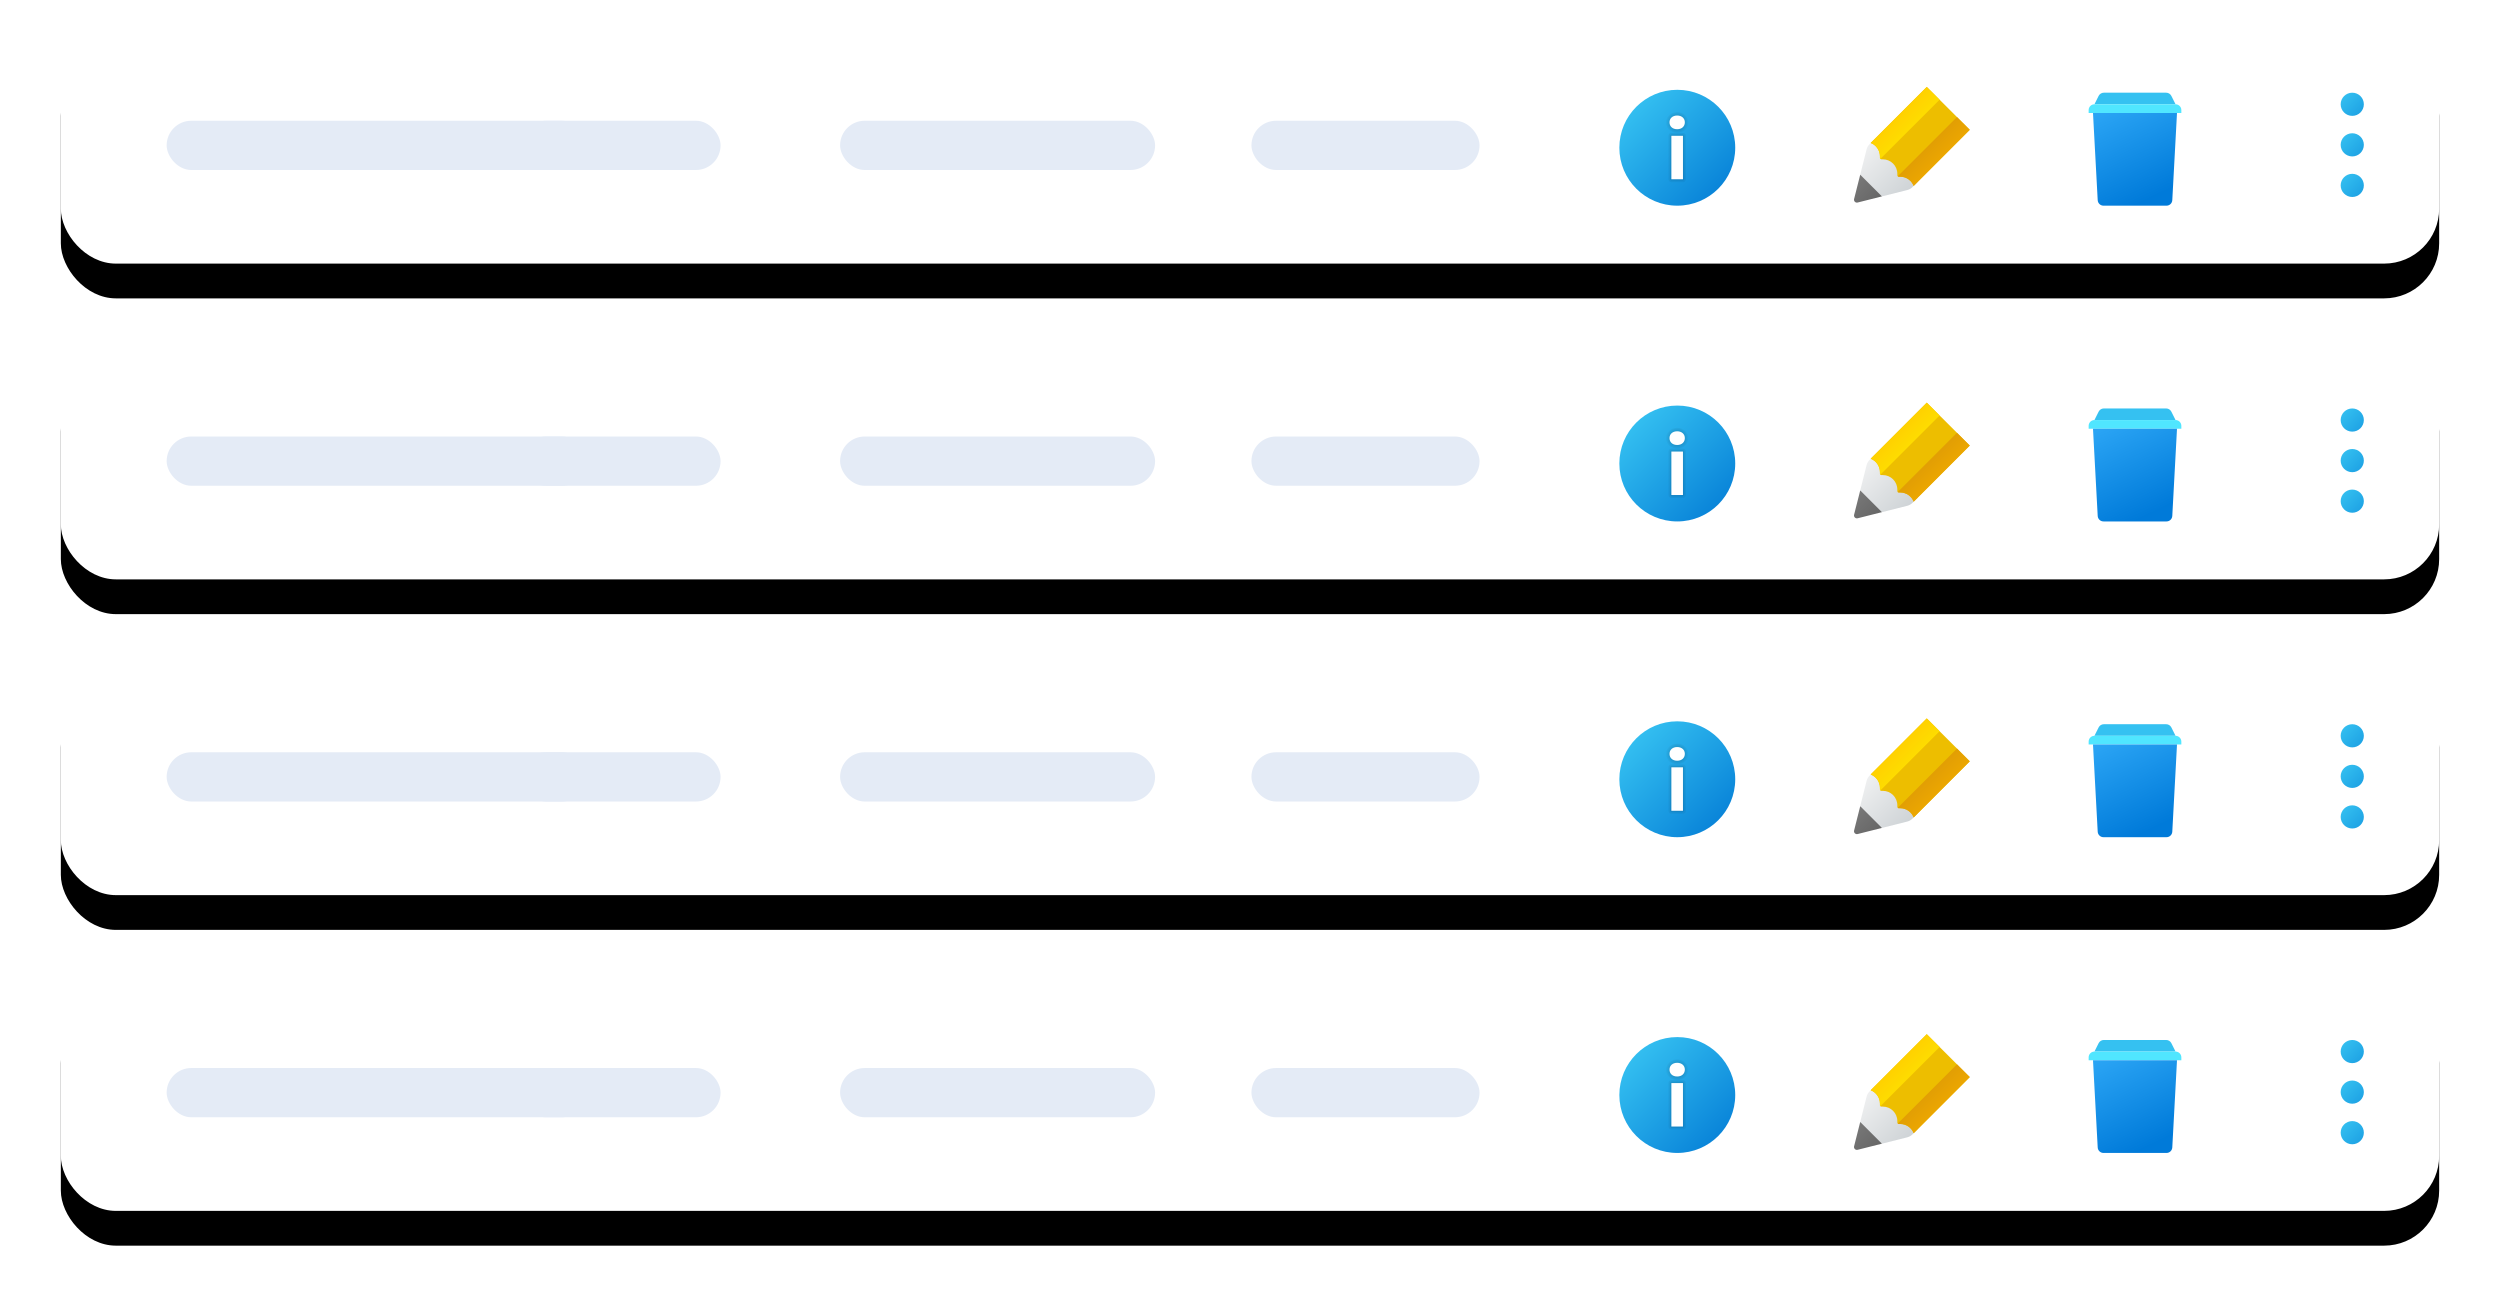 <?xml version="1.0" encoding="UTF-8"?>
<svg width="863px" height="451px" viewBox="0 0 863 451" version="1.1" xmlns="http://www.w3.org/2000/svg" xmlns:xlink="http://www.w3.org/1999/xlink">
    <title>Group 5</title>
    <defs>
        <rect id="path-1" x="0" y="0" width="821" height="82" rx="19"></rect>
        <filter x="-4.6%" y="-31.1%" width="109.1%" height="191.5%" filterUnits="objectBoundingBox" id="filter-2">
            <feOffset dx="0" dy="12" in="SourceAlpha" result="shadowOffsetOuter1"></feOffset>
            <feGaussianBlur stdDeviation="10.5" in="shadowOffsetOuter1" result="shadowBlurOuter1"></feGaussianBlur>
            <feColorMatrix values="0 0 0 0 0.307   0 0 0 0 0.536   0 0 0 0 0.911  0 0 0 0.157 0" type="matrix" in="shadowBlurOuter1"></feColorMatrix>
        </filter>
        <linearGradient x1="-24.59%" y1="1.155%" x2="105.002%" y2="130.683%" id="linearGradient-3">
            <stop stop-color="#F9F9F9" offset="0%"></stop>
            <stop stop-color="#C2C8CC" offset="100%"></stop>
        </linearGradient>
        <linearGradient x1="-6.726%" y1="29.052%" x2="70.957%" y2="106.76%" id="linearGradient-4">
            <stop stop-color="#787878" offset="0%"></stop>
            <stop stop-color="#666666" offset="100%"></stop>
        </linearGradient>
        <linearGradient x1="59.71%" y1="62.32%" x2="37.473%" y2="39.072%" id="linearGradient-5">
            <stop stop-color="#FEDE00" offset="0%"></stop>
            <stop stop-color="#FFD000" offset="100%"></stop>
        </linearGradient>
        <linearGradient x1="58.884%" y1="60.569%" x2="-21.252%" y2="-16.055%" id="linearGradient-6">
            <stop stop-color="#EBA601" offset="0%"></stop>
            <stop stop-color="#C18310" offset="100%"></stop>
        </linearGradient>
        <linearGradient x1="28.23%" y1="-8.144%" x2="70.917%" y2="90.691%" id="linearGradient-7">
            <stop stop-color="#2AA4F4" offset="0%"></stop>
            <stop stop-color="#007AD9" offset="100%"></stop>
        </linearGradient>
        <linearGradient x1="16.275%" y1="16.275%" x2="90.675%" y2="90.675%" id="linearGradient-8">
            <stop stop-color="#32BDEF" offset="0%"></stop>
            <stop stop-color="#1EA2E4" offset="100%"></stop>
        </linearGradient>
        <linearGradient x1="14.645%" y1="14.645%" x2="85.355%" y2="85.355%" id="linearGradient-9">
            <stop stop-color="#33BEF0" offset="0%"></stop>
            <stop stop-color="#0A85D9" offset="100%"></stop>
        </linearGradient>
        <radialGradient cx="49.99%" cy="49.994%" fx="49.99%" fy="49.994%" r="55.255%" gradientTransform="translate(0.5,0.5),scale(0.905,1),translate(-0.5,-0.5)" id="radialGradient-10">
            <stop stop-color="#000000" offset="51.6%"></stop>
            <stop stop-color="#000000" stop-opacity="0" offset="100%"></stop>
        </radialGradient>
        <rect id="path-11" x="0" y="0" width="821" height="82" rx="19"></rect>
        <filter x="-4.6%" y="-31.1%" width="109.1%" height="191.5%" filterUnits="objectBoundingBox" id="filter-12">
            <feOffset dx="0" dy="12" in="SourceAlpha" result="shadowOffsetOuter1"></feOffset>
            <feGaussianBlur stdDeviation="10.5" in="shadowOffsetOuter1" result="shadowBlurOuter1"></feGaussianBlur>
            <feColorMatrix values="0 0 0 0 0.307   0 0 0 0 0.536   0 0 0 0 0.911  0 0 0 0.157 0" type="matrix" in="shadowBlurOuter1"></feColorMatrix>
        </filter>
        <rect id="path-13" x="0" y="0" width="821" height="82" rx="19"></rect>
        <filter x="-4.6%" y="-31.1%" width="109.1%" height="191.5%" filterUnits="objectBoundingBox" id="filter-14">
            <feOffset dx="0" dy="12" in="SourceAlpha" result="shadowOffsetOuter1"></feOffset>
            <feGaussianBlur stdDeviation="10.5" in="shadowOffsetOuter1" result="shadowBlurOuter1"></feGaussianBlur>
            <feColorMatrix values="0 0 0 0 0.307   0 0 0 0 0.536   0 0 0 0 0.911  0 0 0 0.157 0" type="matrix" in="shadowBlurOuter1"></feColorMatrix>
        </filter>
        <rect id="path-15" x="0" y="0" width="821" height="82" rx="19"></rect>
        <filter x="-4.6%" y="-31.1%" width="109.1%" height="191.5%" filterUnits="objectBoundingBox" id="filter-16">
            <feOffset dx="0" dy="12" in="SourceAlpha" result="shadowOffsetOuter1"></feOffset>
            <feGaussianBlur stdDeviation="10.5" in="shadowOffsetOuter1" result="shadowBlurOuter1"></feGaussianBlur>
            <feColorMatrix values="0 0 0 0 0.307   0 0 0 0 0.536   0 0 0 0 0.911  0 0 0 0.157 0" type="matrix" in="shadowBlurOuter1"></feColorMatrix>
        </filter>
    </defs>
    <g id="Welcome" stroke="none" stroke-width="1" fill="none" fill-rule="evenodd">
        <g id="Digipresence---products-Assets-and-inventory-system" transform="translate(-528, -4035)">
            <g id="Group-5" transform="translate(549, 4044)">
                <g id="Group-11">
                    <g id="Rectangle-Copy-4">
                        <use fill="black" fill-opacity="1" filter="url(#filter-2)" xlink:href="#path-1"></use>
                        <use fill="#FFFFFF" fill-rule="evenodd" xlink:href="#path-1"></use>
                    </g>
                    <rect id="Rectangle-Copy-52" fill="#E4EBF6" x="36.529" y="32.682" width="144.967" height="17" rx="8.5"></rect>
                    <rect id="Rectangle-Copy-53" fill="#E4EBF6" x="159" y="32.682" width="68.74" height="17" rx="8.5"></rect>
                    <rect id="Rectangle-Copy-54" fill="#E4EBF6" x="269" y="32.682" width="108.74" height="17" rx="8.5"></rect>
                    <rect id="Rectangle-Copy-55" fill="#E4EBF6" x="411" y="32.682" width="78.74" height="17" rx="8.5"></rect>
                    <g id="icons8-pencil_drawing" transform="translate(619, 21)" fill-rule="nonzero">
                        <path d="M7.119,18 L5.393,19.726 C4.882,20.237 4.519,20.877 4.342,21.578 L2.146,30.301 L4.459,35.5 L9.642,37.804 L18.369,35.607 C19.07,35.43 19.71,35.067 20.222,34.556 L21.959,32.81 L7.119,18 Z" id="Path" fill="url(#linearGradient-3)"></path>
                        <path d="M2.148,30.302 L0.031,38.698 C-0.154,39.432 0.511,40.097 1.245,39.912 L9.638,37.796 L2.148,30.302 Z" id="Path" fill="url(#linearGradient-4)"></path>
                        <path d="M25.119,0 L5.769,19.35 C7.633,20.077 8.959,21.879 8.959,24 C8.959,24 8.959,24.224 8.959,24.5 C8.959,24.776 9.183,25 9.459,25 C9.735,25 9.959,25 9.959,25 C12.72,25 14.959,27.239 14.959,30 L14.959,30 L14.959,30 C14.959,30 14.959,30.224 14.959,30.5 C14.959,30.776 15.183,31 15.459,31 C15.735,31 15.959,31 15.959,31 L15.959,31 C18.075,31 19.873,32.319 20.604,34.175 L39.959,14.81 L25.119,0 Z" id="Path" fill="#EDBE00"></path>
                        <path d="M9.105,24.854 L29.543,4.416 L25.119,0 L5.769,19.35 C7.633,20.077 8.959,21.879 8.959,24 C8.959,24 8.959,24.224 8.959,24.5 C8.959,24.638 9.015,24.763 9.105,24.854 Z" id="Path" fill="url(#linearGradient-5)"></path>
                        <path d="M15.105,30.854 C15.196,30.944 15.321,31 15.459,31 C15.735,31 15.959,31 15.959,31 L15.959,31 C18.075,31 19.873,32.319 20.604,34.175 L39.959,14.81 L35.55,10.409 L15.105,30.854 Z" id="Path" fill="url(#linearGradient-6)"></path>
                    </g>
                    <g id="icons8-trash_can" transform="translate(700, 23)" fill-rule="nonzero">
                        <path d="M26.764,0 L5.236,0 C4.478,0 3.786,0.428 3.447,1.106 L2,4 L30,4 L28.553,1.106 C28.214,0.428 27.521,0 26.764,0 Z" id="Path" fill="#35C1F1"></path>
                        <path d="M30,4 L2,4 C0.895,4 0,4.895 0,6 L0,7 L32,7 L32,6 C32,4.895 31.105,4 30,4 Z" id="Path" fill="#50E6FF"></path>
                        <path d="M30.5,7 L1.5,7 L3.127,37.108 C3.184,38.169 4.061,39 5.124,39 L26.876,39 C27.939,39 28.816,38.169 28.873,37.108 L30.5,7 Z" id="Path" fill="url(#linearGradient-7)"></path>
                    </g>
                    <g id="icons8-menu_vertical" transform="translate(787, 23)" fill="url(#linearGradient-8)" fill-rule="nonzero">
                        <circle id="Oval" cx="4" cy="18" r="4"></circle>
                        <circle id="Oval" cx="4" cy="4" r="4"></circle>
                        <circle id="Oval" cx="4" cy="32" r="4"></circle>
                    </g>
                    <g id="icons8-info" transform="translate(538, 22)" fill-rule="nonzero">
                        <path d="M40,20 C40,31.045 31.045,40 20,40 C8.955,40 0,31.045 0,20 C0,8.955 8.955,0 20,0 C31.045,0 40,8.955 40,20 Z" id="Path" fill="url(#linearGradient-9)"></path>
                        <path d="M17.959,31.878 L21.959,31.878 C22.511,31.878 22.959,31.43 22.959,30.878 L22.959,15.878 C22.959,15.326 22.511,14.878 21.959,14.878 L17.959,14.878 C17.407,14.878 16.959,15.326 16.959,15.878 L16.959,30.878 C16.959,31.43 17.407,31.878 17.959,31.878 Z" id="Path" fill="#000000" opacity="0.05"></path>
                        <path d="M18.186,31.378 L21.733,31.378 C22.134,31.378 22.46,31.053 22.46,30.651 L22.46,16.105 C22.46,15.704 22.135,15.378 21.733,15.378 L18.186,15.378 C17.785,15.378 17.459,15.703 17.459,16.105 L17.459,30.652 C17.459,31.053 17.784,31.378 18.186,31.378 Z" id="Path" fill="#000000" opacity="0.07"></path>
                        <ellipse id="Oval" fill="url(#radialGradient-10)" opacity="0.15" cx="19.959" cy="11.28" rx="3.988" ry="3.609"></ellipse>
                        <path d="M19.959,13.61 C21.659,13.61 22.609,12.542 22.609,11.222 C22.609,9.902 21.606,8.878 19.959,8.878 C18.312,8.878 17.309,9.902 17.309,11.222 C17.309,12.542 18.259,13.61 19.959,13.61 Z" id="Path" fill="#FFFFFF"></path>
                        <rect id="Rectangle" fill="#FFFFFF" x="17.959" y="15.878" width="4" height="15"></rect>
                    </g>
                </g>
                <g id="Group-11-Copy" transform="translate(0, 109)">
                    <g id="Rectangle-Copy-4">
                        <use fill="black" fill-opacity="1" filter="url(#filter-12)" xlink:href="#path-11"></use>
                        <use fill="#FFFFFF" fill-rule="evenodd" xlink:href="#path-11"></use>
                    </g>
                    <rect id="Rectangle-Copy-52" fill="#E4EBF6" x="36.529" y="32.682" width="144.967" height="17" rx="8.5"></rect>
                    <rect id="Rectangle-Copy-53" fill="#E4EBF6" x="159" y="32.682" width="68.74" height="17" rx="8.5"></rect>
                    <rect id="Rectangle-Copy-54" fill="#E4EBF6" x="269" y="32.682" width="108.74" height="17" rx="8.5"></rect>
                    <rect id="Rectangle-Copy-55" fill="#E4EBF6" x="411" y="32.682" width="78.74" height="17" rx="8.5"></rect>
                    <g id="icons8-pencil_drawing" transform="translate(619, 21)" fill-rule="nonzero">
                        <path d="M7.119,18 L5.393,19.726 C4.882,20.237 4.519,20.877 4.342,21.578 L2.146,30.301 L4.459,35.5 L9.642,37.804 L18.369,35.607 C19.07,35.43 19.71,35.067 20.222,34.556 L21.959,32.81 L7.119,18 Z" id="Path" fill="url(#linearGradient-3)"></path>
                        <path d="M2.148,30.302 L0.031,38.698 C-0.154,39.432 0.511,40.097 1.245,39.912 L9.638,37.796 L2.148,30.302 Z" id="Path" fill="url(#linearGradient-4)"></path>
                        <path d="M25.119,0 L5.769,19.35 C7.633,20.077 8.959,21.879 8.959,24 C8.959,24 8.959,24.224 8.959,24.5 C8.959,24.776 9.183,25 9.459,25 C9.735,25 9.959,25 9.959,25 C12.72,25 14.959,27.239 14.959,30 L14.959,30 L14.959,30 C14.959,30 14.959,30.224 14.959,30.5 C14.959,30.776 15.183,31 15.459,31 C15.735,31 15.959,31 15.959,31 L15.959,31 C18.075,31 19.873,32.319 20.604,34.175 L39.959,14.81 L25.119,0 Z" id="Path" fill="#EDBE00"></path>
                        <path d="M9.105,24.854 L29.543,4.416 L25.119,0 L5.769,19.35 C7.633,20.077 8.959,21.879 8.959,24 C8.959,24 8.959,24.224 8.959,24.5 C8.959,24.638 9.015,24.763 9.105,24.854 Z" id="Path" fill="url(#linearGradient-5)"></path>
                        <path d="M15.105,30.854 C15.196,30.944 15.321,31 15.459,31 C15.735,31 15.959,31 15.959,31 L15.959,31 C18.075,31 19.873,32.319 20.604,34.175 L39.959,14.81 L35.55,10.409 L15.105,30.854 Z" id="Path" fill="url(#linearGradient-6)"></path>
                    </g>
                    <g id="icons8-trash_can" transform="translate(700, 23)" fill-rule="nonzero">
                        <path d="M26.764,0 L5.236,0 C4.478,0 3.786,0.428 3.447,1.106 L2,4 L30,4 L28.553,1.106 C28.214,0.428 27.521,0 26.764,0 Z" id="Path" fill="#35C1F1"></path>
                        <path d="M30,4 L2,4 C0.895,4 0,4.895 0,6 L0,7 L32,7 L32,6 C32,4.895 31.105,4 30,4 Z" id="Path" fill="#50E6FF"></path>
                        <path d="M30.5,7 L1.5,7 L3.127,37.108 C3.184,38.169 4.061,39 5.124,39 L26.876,39 C27.939,39 28.816,38.169 28.873,37.108 L30.5,7 Z" id="Path" fill="url(#linearGradient-7)"></path>
                    </g>
                    <g id="icons8-menu_vertical" transform="translate(787, 23)" fill="url(#linearGradient-8)" fill-rule="nonzero">
                        <circle id="Oval" cx="4" cy="18" r="4"></circle>
                        <circle id="Oval" cx="4" cy="4" r="4"></circle>
                        <circle id="Oval" cx="4" cy="32" r="4"></circle>
                    </g>
                    <g id="icons8-info" transform="translate(538, 22)" fill-rule="nonzero">
                        <path d="M40,20 C40,31.045 31.045,40 20,40 C8.955,40 0,31.045 0,20 C0,8.955 8.955,0 20,0 C31.045,0 40,8.955 40,20 Z" id="Path" fill="url(#linearGradient-9)"></path>
                        <path d="M17.959,31.878 L21.959,31.878 C22.511,31.878 22.959,31.43 22.959,30.878 L22.959,15.878 C22.959,15.326 22.511,14.878 21.959,14.878 L17.959,14.878 C17.407,14.878 16.959,15.326 16.959,15.878 L16.959,30.878 C16.959,31.43 17.407,31.878 17.959,31.878 Z" id="Path" fill="#000000" opacity="0.05"></path>
                        <path d="M18.186,31.378 L21.733,31.378 C22.134,31.378 22.46,31.053 22.46,30.651 L22.46,16.105 C22.46,15.704 22.135,15.378 21.733,15.378 L18.186,15.378 C17.785,15.378 17.459,15.703 17.459,16.105 L17.459,30.652 C17.459,31.053 17.784,31.378 18.186,31.378 Z" id="Path" fill="#000000" opacity="0.07"></path>
                        <ellipse id="Oval" fill="url(#radialGradient-10)" opacity="0.15" cx="19.959" cy="11.28" rx="3.988" ry="3.609"></ellipse>
                        <path d="M19.959,13.61 C21.659,13.61 22.609,12.542 22.609,11.222 C22.609,9.902 21.606,8.878 19.959,8.878 C18.312,8.878 17.309,9.902 17.309,11.222 C17.309,12.542 18.259,13.61 19.959,13.61 Z" id="Path" fill="#FFFFFF"></path>
                        <rect id="Rectangle" fill="#FFFFFF" x="17.959" y="15.878" width="4" height="15"></rect>
                    </g>
                </g>
                <g id="Group-11-Copy-2" transform="translate(0, 218)">
                    <g id="Rectangle-Copy-4">
                        <use fill="black" fill-opacity="1" filter="url(#filter-14)" xlink:href="#path-13"></use>
                        <use fill="#FFFFFF" fill-rule="evenodd" xlink:href="#path-13"></use>
                    </g>
                    <rect id="Rectangle-Copy-52" fill="#E4EBF6" x="36.529" y="32.682" width="144.967" height="17" rx="8.5"></rect>
                    <rect id="Rectangle-Copy-53" fill="#E4EBF6" x="159" y="32.682" width="68.74" height="17" rx="8.5"></rect>
                    <rect id="Rectangle-Copy-54" fill="#E4EBF6" x="269" y="32.682" width="108.74" height="17" rx="8.5"></rect>
                    <rect id="Rectangle-Copy-55" fill="#E4EBF6" x="411" y="32.682" width="78.74" height="17" rx="8.5"></rect>
                    <g id="icons8-pencil_drawing" transform="translate(619, 21)" fill-rule="nonzero">
                        <path d="M7.119,18 L5.393,19.726 C4.882,20.237 4.519,20.877 4.342,21.578 L2.146,30.301 L4.459,35.5 L9.642,37.804 L18.369,35.607 C19.07,35.43 19.71,35.067 20.222,34.556 L21.959,32.81 L7.119,18 Z" id="Path" fill="url(#linearGradient-3)"></path>
                        <path d="M2.148,30.302 L0.031,38.698 C-0.154,39.432 0.511,40.097 1.245,39.912 L9.638,37.796 L2.148,30.302 Z" id="Path" fill="url(#linearGradient-4)"></path>
                        <path d="M25.119,0 L5.769,19.35 C7.633,20.077 8.959,21.879 8.959,24 C8.959,24 8.959,24.224 8.959,24.5 C8.959,24.776 9.183,25 9.459,25 C9.735,25 9.959,25 9.959,25 C12.72,25 14.959,27.239 14.959,30 L14.959,30 L14.959,30 C14.959,30 14.959,30.224 14.959,30.5 C14.959,30.776 15.183,31 15.459,31 C15.735,31 15.959,31 15.959,31 L15.959,31 C18.075,31 19.873,32.319 20.604,34.175 L39.959,14.81 L25.119,0 Z" id="Path" fill="#EDBE00"></path>
                        <path d="M9.105,24.854 L29.543,4.416 L25.119,0 L5.769,19.35 C7.633,20.077 8.959,21.879 8.959,24 C8.959,24 8.959,24.224 8.959,24.5 C8.959,24.638 9.015,24.763 9.105,24.854 Z" id="Path" fill="url(#linearGradient-5)"></path>
                        <path d="M15.105,30.854 C15.196,30.944 15.321,31 15.459,31 C15.735,31 15.959,31 15.959,31 L15.959,31 C18.075,31 19.873,32.319 20.604,34.175 L39.959,14.81 L35.55,10.409 L15.105,30.854 Z" id="Path" fill="url(#linearGradient-6)"></path>
                    </g>
                    <g id="icons8-trash_can" transform="translate(700, 23)" fill-rule="nonzero">
                        <path d="M26.764,0 L5.236,0 C4.478,0 3.786,0.428 3.447,1.106 L2,4 L30,4 L28.553,1.106 C28.214,0.428 27.521,0 26.764,0 Z" id="Path" fill="#35C1F1"></path>
                        <path d="M30,4 L2,4 C0.895,4 0,4.895 0,6 L0,7 L32,7 L32,6 C32,4.895 31.105,4 30,4 Z" id="Path" fill="#50E6FF"></path>
                        <path d="M30.5,7 L1.5,7 L3.127,37.108 C3.184,38.169 4.061,39 5.124,39 L26.876,39 C27.939,39 28.816,38.169 28.873,37.108 L30.5,7 Z" id="Path" fill="url(#linearGradient-7)"></path>
                    </g>
                    <g id="icons8-menu_vertical" transform="translate(787, 23)" fill="url(#linearGradient-8)" fill-rule="nonzero">
                        <circle id="Oval" cx="4" cy="18" r="4"></circle>
                        <circle id="Oval" cx="4" cy="4" r="4"></circle>
                        <circle id="Oval" cx="4" cy="32" r="4"></circle>
                    </g>
                    <g id="icons8-info" transform="translate(538, 22)" fill-rule="nonzero">
                        <path d="M40,20 C40,31.045 31.045,40 20,40 C8.955,40 0,31.045 0,20 C0,8.955 8.955,0 20,0 C31.045,0 40,8.955 40,20 Z" id="Path" fill="url(#linearGradient-9)"></path>
                        <path d="M17.959,31.878 L21.959,31.878 C22.511,31.878 22.959,31.43 22.959,30.878 L22.959,15.878 C22.959,15.326 22.511,14.878 21.959,14.878 L17.959,14.878 C17.407,14.878 16.959,15.326 16.959,15.878 L16.959,30.878 C16.959,31.43 17.407,31.878 17.959,31.878 Z" id="Path" fill="#000000" opacity="0.05"></path>
                        <path d="M18.186,31.378 L21.733,31.378 C22.134,31.378 22.46,31.053 22.46,30.651 L22.46,16.105 C22.46,15.704 22.135,15.378 21.733,15.378 L18.186,15.378 C17.785,15.378 17.459,15.703 17.459,16.105 L17.459,30.652 C17.459,31.053 17.784,31.378 18.186,31.378 Z" id="Path" fill="#000000" opacity="0.07"></path>
                        <ellipse id="Oval" fill="url(#radialGradient-10)" opacity="0.15" cx="19.959" cy="11.28" rx="3.988" ry="3.609"></ellipse>
                        <path d="M19.959,13.61 C21.659,13.61 22.609,12.542 22.609,11.222 C22.609,9.902 21.606,8.878 19.959,8.878 C18.312,8.878 17.309,9.902 17.309,11.222 C17.309,12.542 18.259,13.61 19.959,13.61 Z" id="Path" fill="#FFFFFF"></path>
                        <rect id="Rectangle" fill="#FFFFFF" x="17.959" y="15.878" width="4" height="15"></rect>
                    </g>
                </g>
                <g id="Group-11-Copy-3" transform="translate(0, 327)">
                    <g id="Rectangle-Copy-4">
                        <use fill="black" fill-opacity="1" filter="url(#filter-16)" xlink:href="#path-15"></use>
                        <use fill="#FFFFFF" fill-rule="evenodd" xlink:href="#path-15"></use>
                    </g>
                    <rect id="Rectangle-Copy-52" fill="#E4EBF6" x="36.529" y="32.682" width="144.967" height="17" rx="8.5"></rect>
                    <rect id="Rectangle-Copy-53" fill="#E4EBF6" x="159" y="32.682" width="68.74" height="17" rx="8.5"></rect>
                    <rect id="Rectangle-Copy-54" fill="#E4EBF6" x="269" y="32.682" width="108.74" height="17" rx="8.5"></rect>
                    <rect id="Rectangle-Copy-55" fill="#E4EBF6" x="411" y="32.682" width="78.74" height="17" rx="8.5"></rect>
                    <g id="icons8-pencil_drawing" transform="translate(619, 21)" fill-rule="nonzero">
                        <path d="M7.119,18 L5.393,19.726 C4.882,20.237 4.519,20.877 4.342,21.578 L2.146,30.301 L4.459,35.5 L9.642,37.804 L18.369,35.607 C19.07,35.43 19.71,35.067 20.222,34.556 L21.959,32.81 L7.119,18 Z" id="Path" fill="url(#linearGradient-3)"></path>
                        <path d="M2.148,30.302 L0.031,38.698 C-0.154,39.432 0.511,40.097 1.245,39.912 L9.638,37.796 L2.148,30.302 Z" id="Path" fill="url(#linearGradient-4)"></path>
                        <path d="M25.119,0 L5.769,19.35 C7.633,20.077 8.959,21.879 8.959,24 C8.959,24 8.959,24.224 8.959,24.5 C8.959,24.776 9.183,25 9.459,25 C9.735,25 9.959,25 9.959,25 C12.72,25 14.959,27.239 14.959,30 L14.959,30 L14.959,30 C14.959,30 14.959,30.224 14.959,30.5 C14.959,30.776 15.183,31 15.459,31 C15.735,31 15.959,31 15.959,31 L15.959,31 C18.075,31 19.873,32.319 20.604,34.175 L39.959,14.81 L25.119,0 Z" id="Path" fill="#EDBE00"></path>
                        <path d="M9.105,24.854 L29.543,4.416 L25.119,0 L5.769,19.35 C7.633,20.077 8.959,21.879 8.959,24 C8.959,24 8.959,24.224 8.959,24.5 C8.959,24.638 9.015,24.763 9.105,24.854 Z" id="Path" fill="url(#linearGradient-5)"></path>
                        <path d="M15.105,30.854 C15.196,30.944 15.321,31 15.459,31 C15.735,31 15.959,31 15.959,31 L15.959,31 C18.075,31 19.873,32.319 20.604,34.175 L39.959,14.81 L35.55,10.409 L15.105,30.854 Z" id="Path" fill="url(#linearGradient-6)"></path>
                    </g>
                    <g id="icons8-trash_can" transform="translate(700, 23)" fill-rule="nonzero">
                        <path d="M26.764,0 L5.236,0 C4.478,0 3.786,0.428 3.447,1.106 L2,4 L30,4 L28.553,1.106 C28.214,0.428 27.521,0 26.764,0 Z" id="Path" fill="#35C1F1"></path>
                        <path d="M30,4 L2,4 C0.895,4 0,4.895 0,6 L0,7 L32,7 L32,6 C32,4.895 31.105,4 30,4 Z" id="Path" fill="#50E6FF"></path>
                        <path d="M30.5,7 L1.5,7 L3.127,37.108 C3.184,38.169 4.061,39 5.124,39 L26.876,39 C27.939,39 28.816,38.169 28.873,37.108 L30.5,7 Z" id="Path" fill="url(#linearGradient-7)"></path>
                    </g>
                    <g id="icons8-menu_vertical" transform="translate(787, 23)" fill="url(#linearGradient-8)" fill-rule="nonzero">
                        <circle id="Oval" cx="4" cy="18" r="4"></circle>
                        <circle id="Oval" cx="4" cy="4" r="4"></circle>
                        <circle id="Oval" cx="4" cy="32" r="4"></circle>
                    </g>
                    <g id="icons8-info" transform="translate(538, 22)" fill-rule="nonzero">
                        <path d="M40,20 C40,31.045 31.045,40 20,40 C8.955,40 0,31.045 0,20 C0,8.955 8.955,0 20,0 C31.045,0 40,8.955 40,20 Z" id="Path" fill="url(#linearGradient-9)"></path>
                        <path d="M17.959,31.878 L21.959,31.878 C22.511,31.878 22.959,31.43 22.959,30.878 L22.959,15.878 C22.959,15.326 22.511,14.878 21.959,14.878 L17.959,14.878 C17.407,14.878 16.959,15.326 16.959,15.878 L16.959,30.878 C16.959,31.43 17.407,31.878 17.959,31.878 Z" id="Path" fill="#000000" opacity="0.05"></path>
                        <path d="M18.186,31.378 L21.733,31.378 C22.134,31.378 22.46,31.053 22.46,30.651 L22.46,16.105 C22.46,15.704 22.135,15.378 21.733,15.378 L18.186,15.378 C17.785,15.378 17.459,15.703 17.459,16.105 L17.459,30.652 C17.459,31.053 17.784,31.378 18.186,31.378 Z" id="Path" fill="#000000" opacity="0.07"></path>
                        <ellipse id="Oval" fill="url(#radialGradient-10)" opacity="0.15" cx="19.959" cy="11.28" rx="3.988" ry="3.609"></ellipse>
                        <path d="M19.959,13.61 C21.659,13.61 22.609,12.542 22.609,11.222 C22.609,9.902 21.606,8.878 19.959,8.878 C18.312,8.878 17.309,9.902 17.309,11.222 C17.309,12.542 18.259,13.61 19.959,13.61 Z" id="Path" fill="#FFFFFF"></path>
                        <rect id="Rectangle" fill="#FFFFFF" x="17.959" y="15.878" width="4" height="15"></rect>
                    </g>
                </g>
            </g>
        </g>
    </g>
</svg>